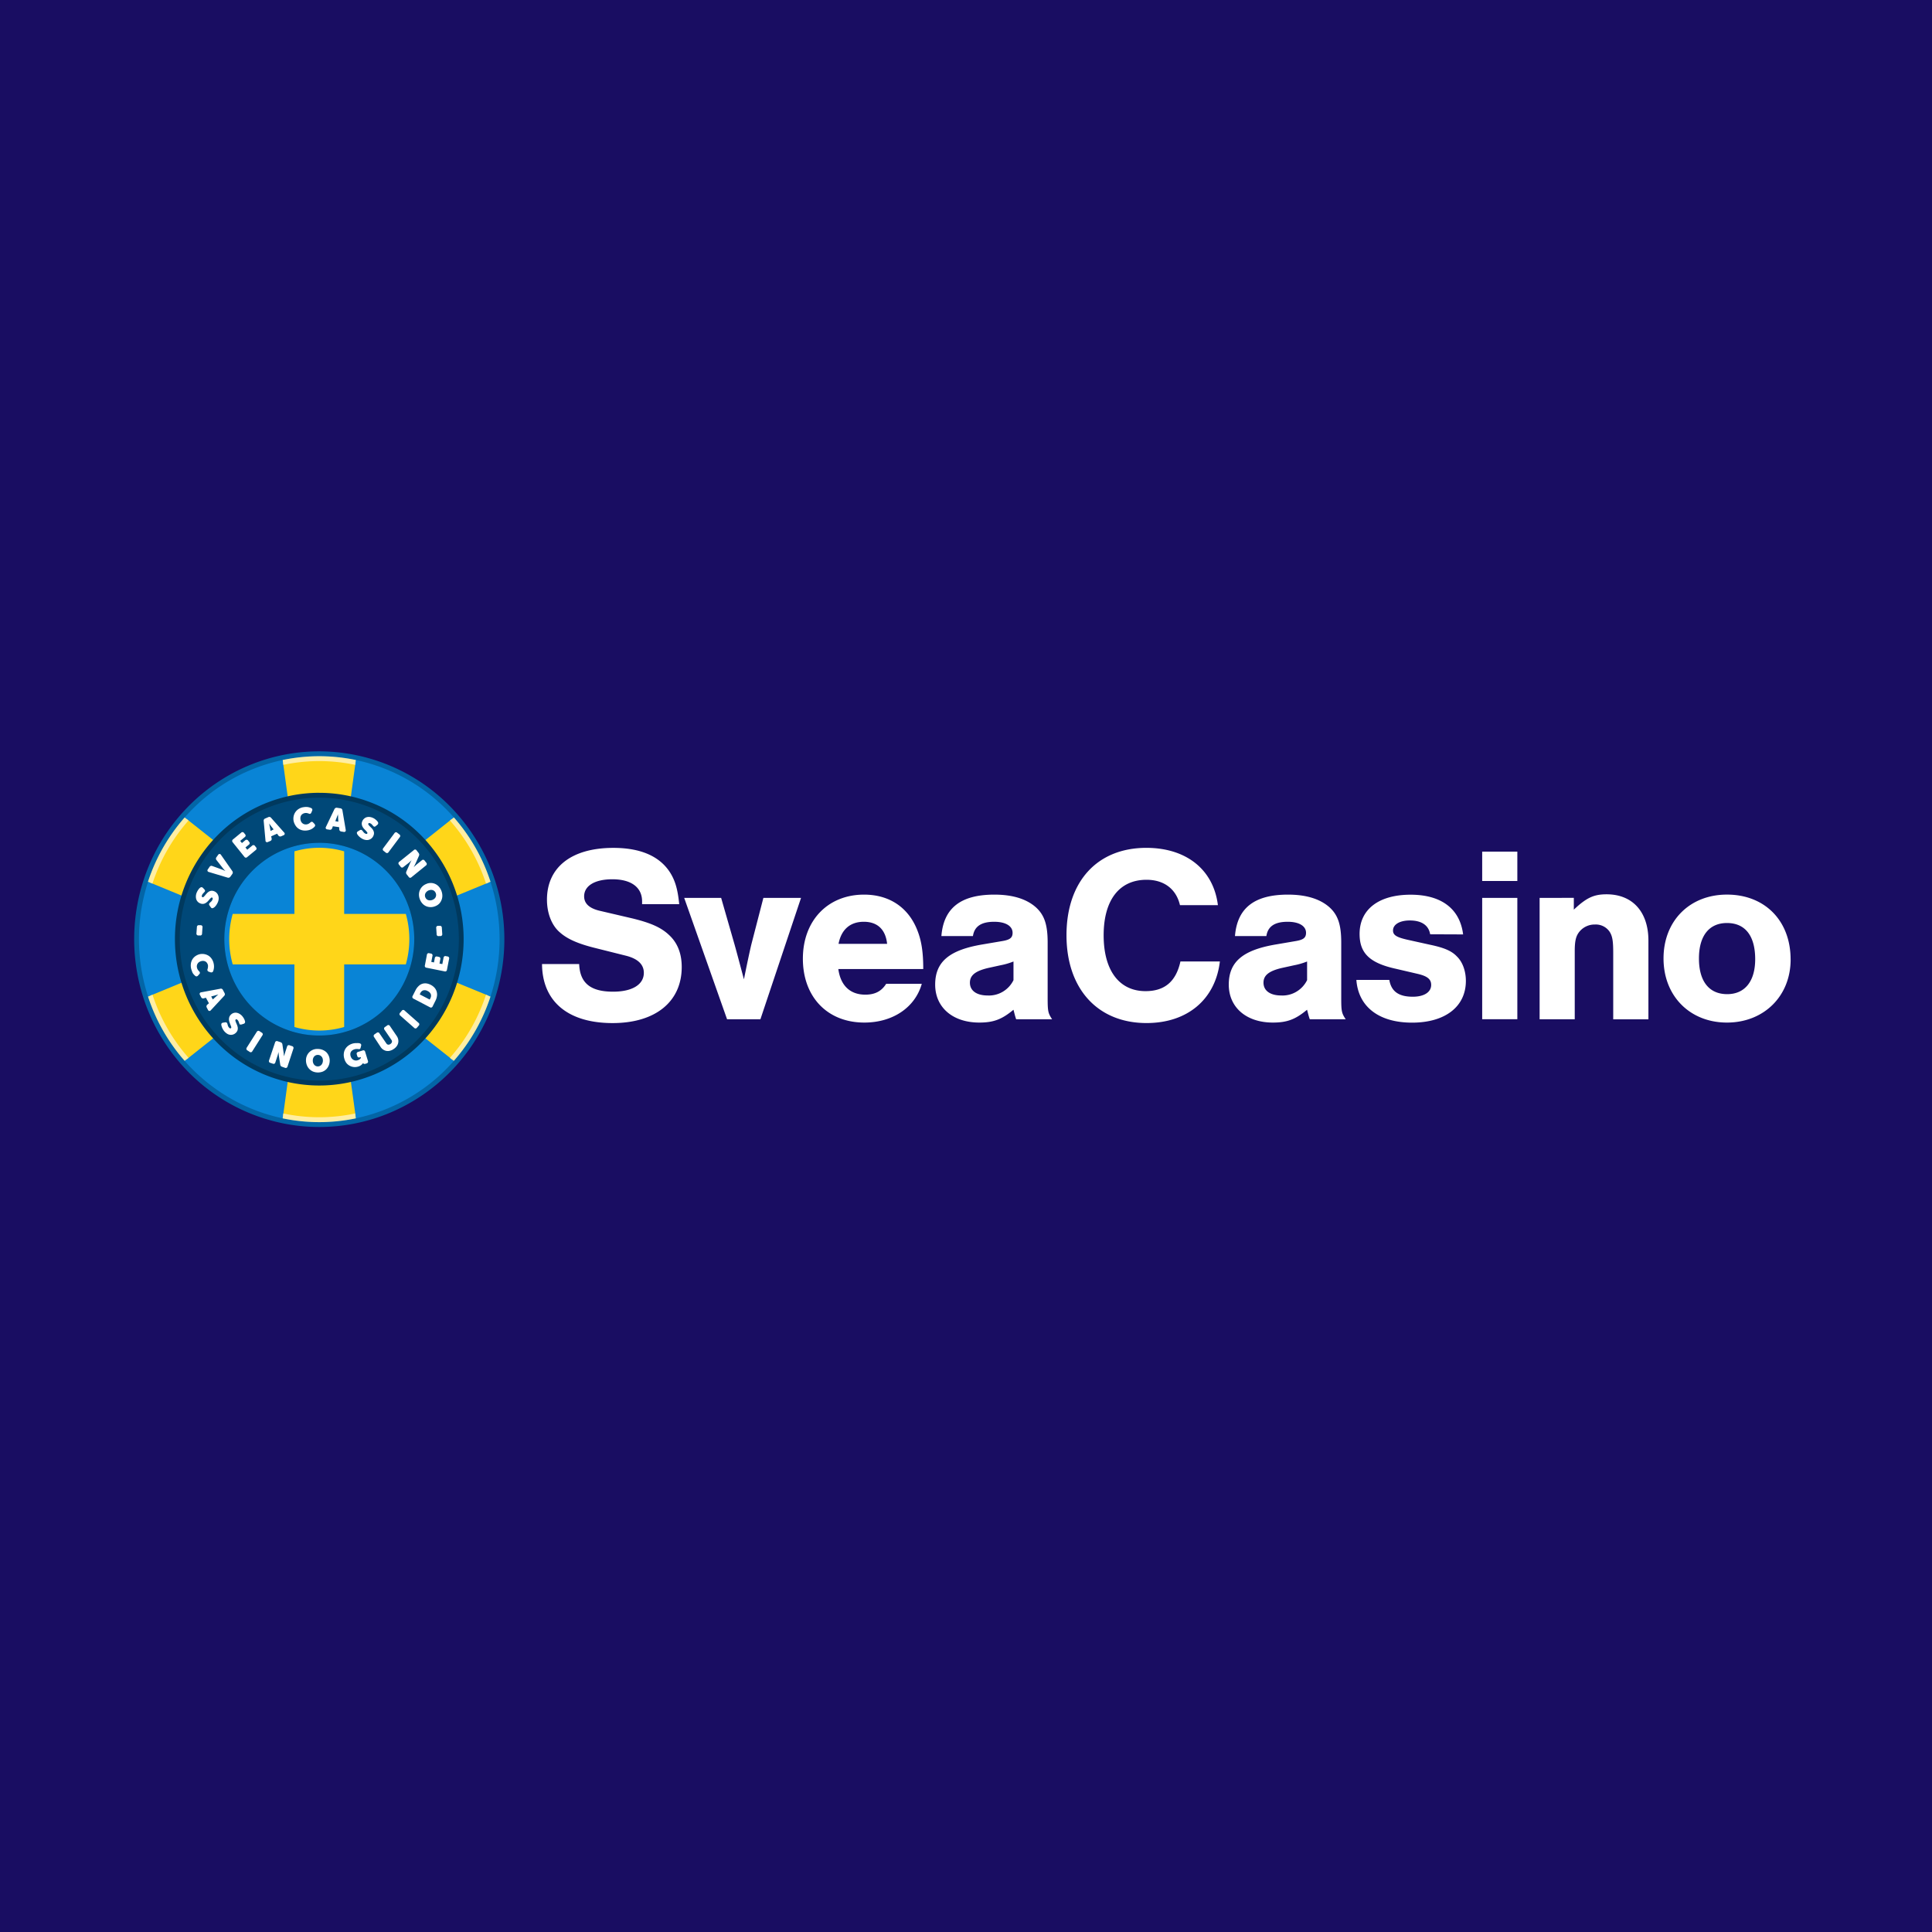 <svg xmlns="http://www.w3.org/2000/svg" width="72" height="72" fill="none" viewBox="0 0 72 72">
  <path fill="#FCF6D5" d="M0 0h72v72H0z"/>
  <path fill="#190D62" d="M0 0h72v72H0z"/>
  <g clip-path="url(#clip0_4213_10668)">
    <path fill="#fff" d="M23.929 33.695v-.102c0-.525-.406-.825-1.108-.825-.655 0-1.052.244-1.052.636 0 .262.184.44.563.534l1.246.291c.683.168 1.062.337 1.358.618.314.29.47.693.47 1.19 0 1.292-.978 2.09-2.576 2.09-1.662 0-2.621-.805-2.63-2.2h1.384c.028.711.425 1.03 1.265 1.03.71 0 1.145-.263 1.145-.703 0-.31-.222-.525-.665-.637l-1.117-.28c-.656-.16-1.061-.338-1.338-.582-.315-.262-.49-.722-.49-1.227 0-1.208.914-1.93 2.474-1.93.997 0 1.703.3 2.096.89.203.31.304.646.358 1.208H23.93zm3.167 4.291l-1.598-4.524h1.377l.498 1.732c.09.319.203.75.351 1.302.101-.505.212-1.03.277-1.302l.448-1.732h1.403l-1.514 4.524h-1.242zm4.146-1.873c.083.618.442.955 1.006.955.351 0 .6-.122.776-.403h1.328c-.249.88-1.08 1.443-2.141 1.443-1.376 0-2.29-.955-2.29-2.38 0-1.425.933-2.388 2.28-2.388.943 0 1.653.477 1.986 1.33.156.393.22.818.22 1.443h-3.165zm1.818-.938c-.055-.533-.358-.823-.868-.823s-.84.29-.942.823h1.81zm2.023-.29c.082-1.04.716-1.545 1.975-1.545.674 0 1.19.159 1.541.468.324.29.444.656.444 1.321v2.08c0 .486.019.552.166.777h-1.34c-.054-.16-.054-.187-.1-.356-.434.363-.748.478-1.274.478-.986 0-1.644-.563-1.644-1.414 0-.852.526-1.293 1.776-1.5l.712-.121c.295-.048.397-.122.397-.31 0-.252-.26-.411-.684-.411-.48 0-.738.168-.794.533h-1.175zm2.687.947c-.155.062-.316.109-.48.14l-.47.103c-.471.112-.674.273-.674.546 0 .3.25.478.664.478.197.009.393-.04.564-.142.17-.101.308-.25.396-.43v-.695zm6.204-2.099c-.139-.6-.591-.946-1.246-.946-1.016 0-1.598.758-1.598 2.07 0 1.312.582 2.08 1.561 2.08.71 0 1.135-.356 1.3-1.105h1.47c-.167 1.414-1.21 2.294-2.733 2.294-1.82 0-2.983-1.273-2.983-3.273s1.144-3.256 2.975-3.256c1.486 0 2.502.806 2.668 2.136h-1.414zm2.05 1.152c.082-1.04.717-1.545 1.975-1.545.674 0 1.191.159 1.542.468.323.29.443.656.443 1.321v2.08c0 .486.019.552.167.777h-1.339c-.055-.16-.055-.187-.102-.356-.434.363-.747.478-1.274.478-.986 0-1.643-.563-1.643-1.414 0-.852.526-1.293 1.773-1.5l.709-.121c.295-.048.397-.122.397-.31 0-.252-.259-.411-.683-.411-.48 0-.74.168-.795.533h-1.17zm2.688.947c-.156.062-.316.109-.48.14l-.47.103c-.472.112-.675.273-.675.546 0 .3.25.478.665.478.197.009.393-.04.563-.142.17-.101.308-.25.397-.43v-.695zm4.586-1.014c-.055-.337-.323-.515-.757-.515-.379 0-.627.15-.627.374 0 .17.129.253.545.346l.821.182c.545.113.822.235 1.016.441.213.206.333.546.333.91 0 .955-.767 1.555-2.005 1.555-1.237 0-2.002-.591-2.076-1.593h1.228c.073.431.35.627.876.627.416 0 .684-.168.684-.44 0-.215-.148-.328-.5-.411l-.811-.189c-.98-.215-1.357-.58-1.357-1.301 0-.91.71-1.461 1.902-1.461 1.144 0 1.837.524 1.956 1.48l-1.228-.005zm3.25-1.986h-1.311v-1.094h1.31v1.094zm0 5.152h-1.311v-4.522h1.31v4.522zm2.104-4.524v.44c.48-.455.758-.572 1.22-.572.97 0 1.56.656 1.56 1.727v2.933H60.12v-2.465c0-.455-.028-.637-.139-.807a.622.622 0 00-.538-.262.732.732 0 00-.563.244c-.148.168-.194.355-.194.75v2.538h-1.309v-4.524l1.274-.002zm8.08 2.296c0 1.368-.998 2.352-2.373 2.352-1.376 0-2.364-.984-2.364-2.389 0-1.406.979-2.38 2.364-2.38 1.412 0 2.372.974 2.372 2.417zm-3.417-.037c0 .853.379 1.33 1.053 1.33.656 0 1.043-.477 1.043-1.302 0-.87-.37-1.349-1.052-1.349-.665 0-1.044.478-1.044 1.321z"/>
    <path fill="#0984D6" d="M11.899 41.909c3.76 0 6.81-3.093 6.81-6.91 0-3.815-3.05-6.908-6.81-6.908S5.089 31.184 5.089 35s3.05 6.909 6.81 6.909z"/>
    <path fill="#0365A6" d="M11.899 28.182c1.329 0 2.628.4 3.733 1.149a6.798 6.798 0 012.475 3.06 6.912 6.912 0 01.382 3.94 6.85 6.85 0 01-1.839 3.49 6.69 6.69 0 01-3.44 1.866 6.63 6.63 0 01-3.883-.388 6.742 6.742 0 01-3.015-2.511A6.89 6.89 0 015.179 35a6.87 6.87 0 011.968-4.821 6.671 6.671 0 014.752-1.997zm0-.182c-1.365 0-2.698.41-3.833 1.18a6.979 6.979 0 00-2.54 3.141 7.095 7.095 0 00-.393 4.045A7.032 7.032 0 007.02 39.95a6.868 6.868 0 003.532 1.915 6.806 6.806 0 003.986-.398 6.923 6.923 0 003.096-2.578 7.074 7.074 0 00-.86-8.837A6.855 6.855 0 0011.899 28z"/>
    <path fill="#FFD619" d="M8.02 31.364l-1.063-.842a6.75 6.75 0 00-1.354 2.373l1.247.514a5.392 5.392 0 011.17-2.045zM11.899 29.637c.392 0 .782.045 1.165.132l.186-1.355a6.547 6.547 0 00-2.702 0l.186 1.356a5.19 5.19 0 011.165-.133zM16.948 33.408l1.247-.513a6.75 6.75 0 00-1.354-2.373l-1.06.842a5.346 5.346 0 011.167 2.044zM11.899 40.364h-.008a5.238 5.238 0 01-1.157-.133l-.184 1.355a6.547 6.547 0 002.702 0l-.188-1.356a5.191 5.191 0 01-1.165.134zM15.777 38.636l1.064.84a6.75 6.75 0 001.354-2.373l-1.247-.512a5.391 5.391 0 01-1.17 2.045zM6.85 36.59l-1.247.515a6.75 6.75 0 001.354 2.373l1.062-.842a5.383 5.383 0 01-1.169-2.045z"/>
    <path fill="#FFEEA3" d="M6.882 30.464l.144.114a6.651 6.651 0 00-1.344 2.35l-.168-.068c.29-.885.755-1.7 1.368-2.396zm9.886.114a6.65 6.65 0 011.344 2.35l.168-.068a6.825 6.825 0 00-1.364-2.396l-.148.114zm-6.233-2.255l.025.181a6.468 6.468 0 012.677 0l.025-.181a6.668 6.668 0 00-2.727 0zm7.744 8.818l-.168-.07a6.65 6.65 0 01-1.344 2.352l.145.113a6.824 6.824 0 001.367-2.396zm-5.017 4.537l-.026-.182a6.471 6.471 0 01-2.677 0l-.025.182c.9.188 1.828.188 2.728 0zm-6.234-2.256a6.651 6.651 0 01-1.344-2.351l-.168.069c.289.885.753 1.7 1.366 2.395l.146-.113z"/>
    <path fill="#004878" d="M11.89 40.364a5.248 5.248 0 01-3.735-1.574 5.404 5.404 0 01-1.546-3.792c0-1.422.557-2.786 1.549-3.791a5.247 5.247 0 013.737-1.57c1.401 0 2.746.564 3.737 1.57a5.403 5.403 0 011.549 3.79 5.404 5.404 0 01-1.546 3.793 5.248 5.248 0 01-3.736 1.574h-.008zM11.9 31.5c-.682 0-1.35.205-1.917.59a3.49 3.49 0 00-1.27 1.57 3.548 3.548 0 00-.196 2.023c.133.679.461 1.302.944 1.792.482.49 1.097.823 1.766.958s1.363.065 1.993-.2a3.46 3.46 0 001.548-1.289 3.536 3.536 0 00-.43-4.418 3.428 3.428 0 00-2.438-1.026z"/>
    <path fill="#00395E" d="M11.899 29.727h.008c1.378.001 2.7.558 3.673 1.547a5.312 5.312 0 011.52 3.73 5.312 5.312 0 01-1.526 3.727 5.159 5.159 0 01-3.675 1.542h-.008a5.16 5.16 0 01-3.674-1.548 5.312 5.312 0 01-1.519-3.73 5.312 5.312 0 011.525-3.726 5.158 5.158 0 013.676-1.542zm0 8.864c.7 0 1.384-.21 1.966-.605a3.58 3.58 0 001.303-1.612 3.64 3.64 0 00.202-2.075 3.607 3.607 0 00-.969-1.838 3.524 3.524 0 00-1.812-.983 3.492 3.492 0 00-2.045.204 3.55 3.55 0 00-1.588 1.323 3.628 3.628 0 00.44 4.534 3.513 3.513 0 002.503 1.052zm0-9.046a5.337 5.337 0 00-3.803 1.595 5.495 5.495 0 00-1.577 3.856 5.495 5.495 0 001.572 3.858 5.337 5.337 0 003.8 1.6h.008A5.336 5.336 0 0015.7 38.86a5.495 5.495 0 001.578-3.856 5.495 5.495 0 00-1.572-3.858 5.337 5.337 0 00-3.8-1.6h-.008zm0 8.864c-.665 0-1.314-.2-1.867-.575a3.399 3.399 0 01-1.237-1.53 3.456 3.456 0 01-.191-1.97c.13-.66.45-1.268.92-1.745a3.344 3.344 0 011.72-.933 3.314 3.314 0 011.94.194 3.37 3.37 0 011.508 1.256 3.445 3.445 0 01-.418 4.303c-.63.64-1.484 1-2.375 1z"/>
    <path fill="#0984D6" d="M11.899 31.41c-.7 0-1.384.21-1.966.604a3.58 3.58 0 00-1.304 1.612 3.64 3.64 0 00-.201 2.075c.136.696.473 1.336.968 1.838a3.524 3.524 0 001.812.983 3.492 3.492 0 002.045-.204 3.55 3.55 0 001.588-1.323 3.628 3.628 0 00-.44-4.534 3.535 3.535 0 00-1.148-.779c-.43-.18-.89-.273-1.354-.273z"/>
    <path fill="#FFD619" d="M12.826 31.727a3.307 3.307 0 00-1.854 0v2.332H8.673a3.45 3.45 0 000 1.882h2.299v2.332a3.307 3.307 0 001.854 0V35.94h2.298a3.45 3.45 0 000-1.882h-2.298v-2.332z"/>
    <path fill="#fff" d="M7.42 34.48h.056a.066.066 0 01.07.05c.002.011.003.022 0 .032l-.016.229a.068.068 0 01-.022.056.065.065 0 01-.058.015h-.057a.066.066 0 01-.056-.023.068.068 0 01-.016-.059l.017-.229a.069.069 0 01.023-.056.067.067 0 01.058-.015zM7.452 35.558a.45.45 0 01.327.063.417.417 0 01.116.12.501.501 0 01.069.172.493.493 0 01-.02.279.071.071 0 01-.04.042.088.088 0 01-.06 0l-.065-.023a.067.067 0 01-.05-.069c0-.01.002-.02.007-.03a.369.369 0 00.015-.137.243.243 0 00-.038-.091.171.171 0 00-.13-.073.243.243 0 00-.073.005.248.248 0 00-.071.027.194.194 0 00-.098.219.23.23 0 00.03.075c.014.021.03.042.049.06a.091.091 0 01.03.053.068.068 0 01-.024.055l-.046.052a.09.09 0 01-.052.03.07.07 0 01-.055-.022.471.471 0 01-.09-.101.444.444 0 01-.033-.082.513.513 0 01-.034-.282.406.406 0 01.176-.274.473.473 0 01.16-.068zM8.212 36.846a.083.083 0 01.096.048l.06.114a.085.085 0 01-.014.106l-.497.535a.066.066 0 01-.057.027.065.065 0 01-.049-.04l-.044-.084a.087.087 0 01.015-.108l.064-.055-.113-.207-.08.024a.08.08 0 01-.097-.044l-.045-.084a.07.07 0 01-.006-.064.065.065 0 01.054-.034l.713-.133zm-.282.4l.09-.08a.501.501 0 01.036-.034l.039-.035.044-.037-.055.017c-.016 0-.032.009-.05.014l-.048.014-.115.03.059.11zM8.248 38.198a.092.092 0 01.007-.053c.007-.016.026-.027.057-.033l.077-.012a.072.072 0 01.057.009.098.098 0 01.03.053.093.093 0 01.007.027l.01.033a.2.2 0 00.045.076c.01.014.025.023.041.027a.033.033 0 00.028-.009.045.045 0 00.01-.045.472.472 0 00-.025-.07 1.306 1.306 0 01-.034-.09.396.396 0 01-.024-.097.261.261 0 01.009-.102.22.22 0 01.061-.098.245.245 0 01.202-.073.303.303 0 01.108.035c.037.02.07.045.1.076a.555.555 0 01.08.113.41.41 0 01.038.1.078.078 0 01-.01.06.084.084 0 01-.048.031l-.072.023a.082.082 0 01-.037 0 .047.047 0 01-.023.003.059.059 0 01-.017-.022.397.397 0 01-.011-.03l-.023-.06a.157.157 0 00-.037-.056.08.08 0 00-.04-.028.033.033 0 00-.03.01.047.047 0 00-.011.046.478.478 0 00.025.07l.036.085c.012.03.021.063.026.095a.271.271 0 01-.007.1.225.225 0 01-.063.098.262.262 0 01-.192.076.29.29 0 01-.11-.028.457.457 0 01-.16-.147.513.513 0 01-.08-.193zM9.57 38.454a.068.068 0 01.105-.022l.079.051a.065.065 0 01.037.048.068.068 0 01-.015.058l-.371.585a.067.067 0 01-.047.039.066.066 0 01-.058-.016l-.078-.05a.068.068 0 01-.038-.048.07.07 0 01.014-.06l.371-.585zM10.25 38.852a.069.069 0 01.067-.055c.01 0 .02.002.03.007l.107.035a.116.116 0 01.047.03c.012.014.02.03.023.049l.044.303a.533.533 0 01.008.056c0 .02 0 .038.007.056.006.017 0 .04 0 .059 0-.02.008-.038.011-.056l.013-.05.014-.046.077-.236a.067.067 0 01.096-.048l.09.03a.067.067 0 01.048.037c.005.009.007.02.007.03a.07.07 0 01-.006.03l-.217.66a.069.069 0 01-.067.057.068.068 0 01-.03-.007l-.106-.037a.106.106 0 01-.047-.029.104.104 0 01-.022-.049l-.047-.302a.493.493 0 01-.008-.055c0-.02 0-.038-.006-.056l-.005-.059-.014.056c0 .015-.007.032-.012.049a.543.543 0 01-.013.045l-.077.235a.067.067 0 01-.065.056.065.065 0 01-.03-.007l-.09-.03a.067.067 0 01-.056-.067c0-.01.002-.02.007-.03l.222-.661zM11.403 39.517a.418.418 0 01.446-.425.459.459 0 01.318.126.446.446 0 01.12.316.461.461 0 01-.126.313.41.41 0 01-.14.091.5.5 0 01-.359-.006.424.424 0 01-.227-.24.488.488 0 01-.032-.175zm.254 0c-.001.03.003.061.012.09.009.026.021.05.038.07a.174.174 0 00.134.065.177.177 0 00.137-.06.213.213 0 00.04-.068.268.268 0 00.003-.173.191.191 0 00-.096-.11.193.193 0 00-.153-.004.186.186 0 00-.06.042.214.214 0 00-.04.066.244.244 0 00-.015.086v-.004zM12.832 39.455a.475.475 0 01-.02-.182.412.412 0 01.155-.293.493.493 0 01.332-.106.446.446 0 01.066 0 .35.35 0 01.043.009c.02.005.037.018.048.035a.092.092 0 010 .061l-.017.067a.068.068 0 01-.033.048.105.105 0 01-.062 0 .52.52 0 00-.064 0 .21.21 0 00-.071.012.254.254 0 00-.09.047.167.167 0 00-.063.135c0 .026.004.051.012.076.009.03.024.06.044.084a.206.206 0 00.14.074.211.211 0 00.079-.01.207.207 0 00.06-.027.17.17 0 00.036-.03.108.108 0 00.023-.034l-.008-.028-.033.01a.066.066 0 01-.095-.052l-.017-.054a.069.069 0 01.05-.096l.166-.052a.066.066 0 01.084.021c.006.009.01.019.012.03l.102.334a.07.07 0 01-.05.097l-.044.014a.082.082 0 01-.059 0 .056.056 0 01-.03-.034v.01a.325.325 0 01-.177.126.407.407 0 01-.435-.123.458.458 0 01-.084-.17zM13.942 38.65a.069.069 0 01.018-.105l.077-.053a.067.067 0 01.085-.005.068.068 0 01.02.024l.256.374a.098.098 0 00.069.047c.03.002.06-.007.083-.026a.13.13 0 00.055-.07.092.092 0 00-.018-.083l-.256-.375a.067.067 0 01-.017-.058.068.068 0 01.036-.048l.077-.054a.067.067 0 01.057-.017.065.065 0 01.048.036l.255.375a.33.33 0 01.053.252.327.327 0 01-.054.122.413.413 0 01-.11.105.426.426 0 01-.136.065.297.297 0 01-.25-.035.328.328 0 01-.097-.091l-.251-.38zM14.918 37.849a.068.068 0 01-.024-.084.067.067 0 01.018-.025l.06-.071a.066.066 0 01.108-.007l.515.454a.067.067 0 01.031.052.068.068 0 01-.023.056l-.061.071a.069.069 0 01-.052.032.068.068 0 01-.057-.024l-.515-.454zM15.411 37.218a.068.068 0 01-.041-.044.07.07 0 01.009-.06l.104-.205a.543.543 0 01.106-.15.368.368 0 01.136-.092.36.36 0 01.156-.019c.06.007.118.026.171.054a.478.478 0 01.143.109.38.38 0 01.09.303.549.549 0 01-.057.181l-.104.208a.07.07 0 01-.043.043.068.068 0 01-.06-.009l-.61-.319zm.627-.015a.187.187 0 00.017-.152.222.222 0 00-.117-.117.21.21 0 00-.163-.026.187.187 0 00-.109.102l-.024.048.373.193.023-.048zM15.894 36.064a.066.066 0 01-.052-.03.068.068 0 01-.007-.06l.074-.389a.068.068 0 01.059-.064c.01-.001.02 0 .03.003l.058.012a.066.066 0 01.053.03.069.069 0 01.007.061l-.043.22.1.02.03-.158a.07.07 0 01.03-.053.068.068 0 01.06-.009l.056.012a.066.066 0 01.053.03.07.07 0 01.007.06l-.03.16.105.02.045-.234a.07.07 0 01.03-.054.066.066 0 01.06-.008l.057.011a.068.068 0 01.06.091l-.078.403a.068.068 0 01-.058.065.066.066 0 01-.032-.003l-.674-.136zM16.41 34.885h-.057a.065.065 0 01-.059-.015.067.067 0 01-.022-.056l-.015-.229a.068.068 0 01.04-.077.065.065 0 01.03-.005h.057a.067.067 0 01.058.015.07.07 0 01.024.056l.015.23a.068.068 0 01-.041.077.066.066 0 01-.03.004zM7.957 33.831a.099.099 0 01-.05.016c-.018 0-.035-.012-.054-.039l-.045-.064a.07.07 0 01-.016-.056.1.1 0 01.035-.05.12.12 0 01.019-.019l.026-.023a.23.23 0 00.047-.074.083.083 0 00.006-.05.034.034 0 00-.02-.022.044.044 0 00-.044.013.462.462 0 00-.051.052 1.794 1.794 0 01-.061.069.394.394 0 01-.076.063.21.21 0 01-.204.022.25.25 0 01-.153-.15.332.332 0 01-.016-.114.387.387 0 01.024-.124.567.567 0 01.102-.17.209.209 0 01.035-.03.074.074 0 01.058-.017.09.09 0 01.049.029l.05.055c.01.01.017.02.021.033a.062.062 0 01-.013.053.242.242 0 01-.02.022l-.044.048a.162.162 0 00-.034.057.092.092 0 00-.006.05c.002.006.004.01.008.015a.035.035 0 00.014.009.044.044 0 00.045-.011.575.575 0 00.051-.053c.018-.022.038-.046.06-.07a.337.337 0 01.074-.066.241.241 0 01.09-.037.216.216 0 01.113.015.257.257 0 01.15.146.3.3 0 01.023.113c0 .045-.008.09-.024.133a.477.477 0 01-.037.078.45.45 0 01-.091.12.25.25 0 01-.041.028zM7.783 32.497a.067.067 0 01-.05-.04.067.067 0 01.015-.062l.063-.091a.08.08 0 01.101-.03l.352.128.045.017.044.02.046.022c-.01-.013-.023-.024-.035-.037l-.032-.037a.354.354 0 01-.03-.037l-.233-.297a.083.083 0 010-.11l.06-.085a.07.07 0 01.053-.034.066.066 0 01.054.035l.422.604a.092.092 0 010 .107l-.074.102a.09.09 0 01-.1.035l-.701-.21zM8.673 31.39a.069.069 0 01-.02-.058.07.07 0 01.032-.051l.303-.25a.066.066 0 01.085-.01.068.068 0 01.021.021l.037.046a.067.067 0 01.012.086.068.068 0 01-.022.022l-.17.142.065.08.122-.102a.068.068 0 01.086-.012.068.068 0 01.022.022l.037.046a.07.07 0 01-.013.11l-.123.1.068.085.18-.15a.067.067 0 01.086-.012.068.068 0 01.021.022l.037.046a.069.069 0 01-.012.109l-.313.258a.068.068 0 01-.057.022.067.067 0 01-.05-.032l-.434-.54zM9.827 30.594a.084.084 0 01.054-.09l.116-.05a.081.081 0 01.104.022l.485.546a.06.06 0 01.023.06.06.06 0 01-.016.03.058.058 0 01-.028.016l-.09.04a.088.088 0 01-.1-.03l-.049-.068-.22.097.018.083a.08.08 0 01-.051.091l-.09.038a.059.059 0 01-.083-.024.061.061 0 01-.006-.032l-.067-.729zm.37.315l-.072-.091a.6.6 0 01-.03-.04l-.031-.042-.033-.047.011.056c0 .017.007.034.01.052l.01.05.022.12.113-.058zM10.938 30.573a.461.461 0 01.01-.176.421.421 0 01.2-.26.456.456 0 01.18-.058.445.445 0 01.27.037.068.068 0 01.04.045.086.086 0 01-.009.06l-.027.063a.069.069 0 01-.041.043c-.01.003-.02.005-.03.003a.422.422 0 00-.095-.03.21.21 0 00-.068 0 .22.22 0 00-.09.033.174.174 0 00-.056.055.176.176 0 00-.025.07.293.293 0 00.02.15.199.199 0 00.115.107.23.23 0 00.17-.017.405.405 0 00.063-.045.089.089 0 01.054-.028.068.068 0 01.052.029l.048.05a.092.092 0 01.025.055.07.07 0 01-.025.054.444.444 0 01-.274.135.492.492 0 01-.188-.008.4.4 0 01-.258-.198.495.495 0 01-.062-.17zM12.464 30.153a.089.089 0 01.095-.05l.126.02c.019.002.037.01.05.023a.085.085 0 01.026.051l.123.728a.066.066 0 01-.013.062.064.064 0 01-.061.016l-.09-.015a.084.084 0 01-.076-.076l-.005-.085-.234-.035-.029.08a.08.08 0 01-.09.05l-.089-.013a.068.068 0 01-.054-.032.068.068 0 01.006-.065l.315-.66zm.145.469l-.008-.12a.38.38 0 010-.05c0-.02 0-.037-.004-.054-.005-.016 0-.039 0-.058a1.149 1.149 0 00-.02.055l-.019.049a.494.494 0 01-.018.046l-.044.113.113.019zM13.313 31.085a.092.092 0 01-.013-.051c0-.018.014-.036.041-.053l.067-.04a.073.073 0 01.056-.014c.02.008.036.021.048.039a.157.157 0 01.017.02.256.256 0 00.05.057c.012.01.025.018.04.024a.08.08 0 00.049.01.034.034 0 00.022-.019.044.044 0 00-.01-.045.558.558 0 00-.047-.056l-.063-.066a.389.389 0 01-.058-.08.256.256 0 01-.03-.098.222.222 0 01.022-.115.251.251 0 01.067-.09.236.236 0 01.09-.052.302.302 0 01.111-.01.421.421 0 01.237.107.37.37 0 01.072.079.079.079 0 01.012.06.085.085 0 01-.032.047l-.058.047a.097.097 0 01-.033.02.057.057 0 01-.027 0 .07.07 0 01-.025-.015.158.158 0 01-.02-.022l-.044-.048a.161.161 0 00-.054-.037.074.074 0 00-.05-.01.033.033 0 00-.023.019.048.048 0 00.008.048.41.41 0 00.048.055l.065.065c.023.024.043.05.059.08a.258.258 0 01.03.09.23.23 0 01-.021.115.26.26 0 01-.263.159.367.367 0 01-.124-.032.549.549 0 01-.186-.143.322.322 0 01-.03-.045zM14.7 31.051a.067.067 0 01.108-.013l.074.057a.067.067 0 01.03.08.066.066 0 01-.016.027l-.415.554a.067.067 0 01-.05.035.067.067 0 01-.057-.02l-.073-.057a.067.067 0 01-.035-.05.07.07 0 01.019-.058l.415-.555zM15.422 31.68a.068.068 0 01.056-.02.067.067 0 01.05.035l.07.09c.012.015.02.033.024.051a.104.104 0 01-.007.054l-.124.28a.552.552 0 01-.024.05c-.008.02-.018.035-.025.05a.704.704 0 01-.027.053c.012-.015.026-.028.039-.041l.038-.034.035-.032.192-.154a.066.066 0 01.056-.021.066.066 0 01.05.033l.059.074a.068.068 0 01.02.057.07.07 0 01-.032.051l-.537.435a.066.066 0 01-.026.017c-.01.004-.02.005-.03.004a.066.066 0 01-.05-.034l-.07-.09a.103.103 0 01-.024-.05.106.106 0 01.007-.054l.124-.28a.378.378 0 01.022-.05l.025-.05c.008-.019.018-.036.027-.052l-.037.039-.035.034-.036.031-.197.154a.065.065 0 01-.106-.012l-.058-.074a.067.067 0 01-.022-.057.068.068 0 01.033-.052l.54-.434zM15.891 32.94a.404.404 0 01.462.1.523.523 0 01.132.34.431.431 0 01-.123.303.432.432 0 01-.145.09.443.443 0 01-.334 0 .413.413 0 01-.138-.098.493.493 0 01-.097-.159.468.468 0 01-.034-.181.424.424 0 01.277-.394zm.09.24a.246.246 0 00-.124.106.181.181 0 00-.008.151c.01.025.025.048.043.067a.19.19 0 00.064.04.22.22 0 00.078.01.262.262 0 00.154-.06.186.186 0 00.051-.21.2.2 0 00-.042-.068.193.193 0 00-.061-.04.214.214 0 00-.152.005h-.003z"/>
  </g>
  <defs>
    <clipPath id="clip0_4213_10668">
      <path fill="#fff" d="M0 0h62v14H0z" transform="translate(5 28)"/>
    </clipPath>
  </defs>
</svg>
